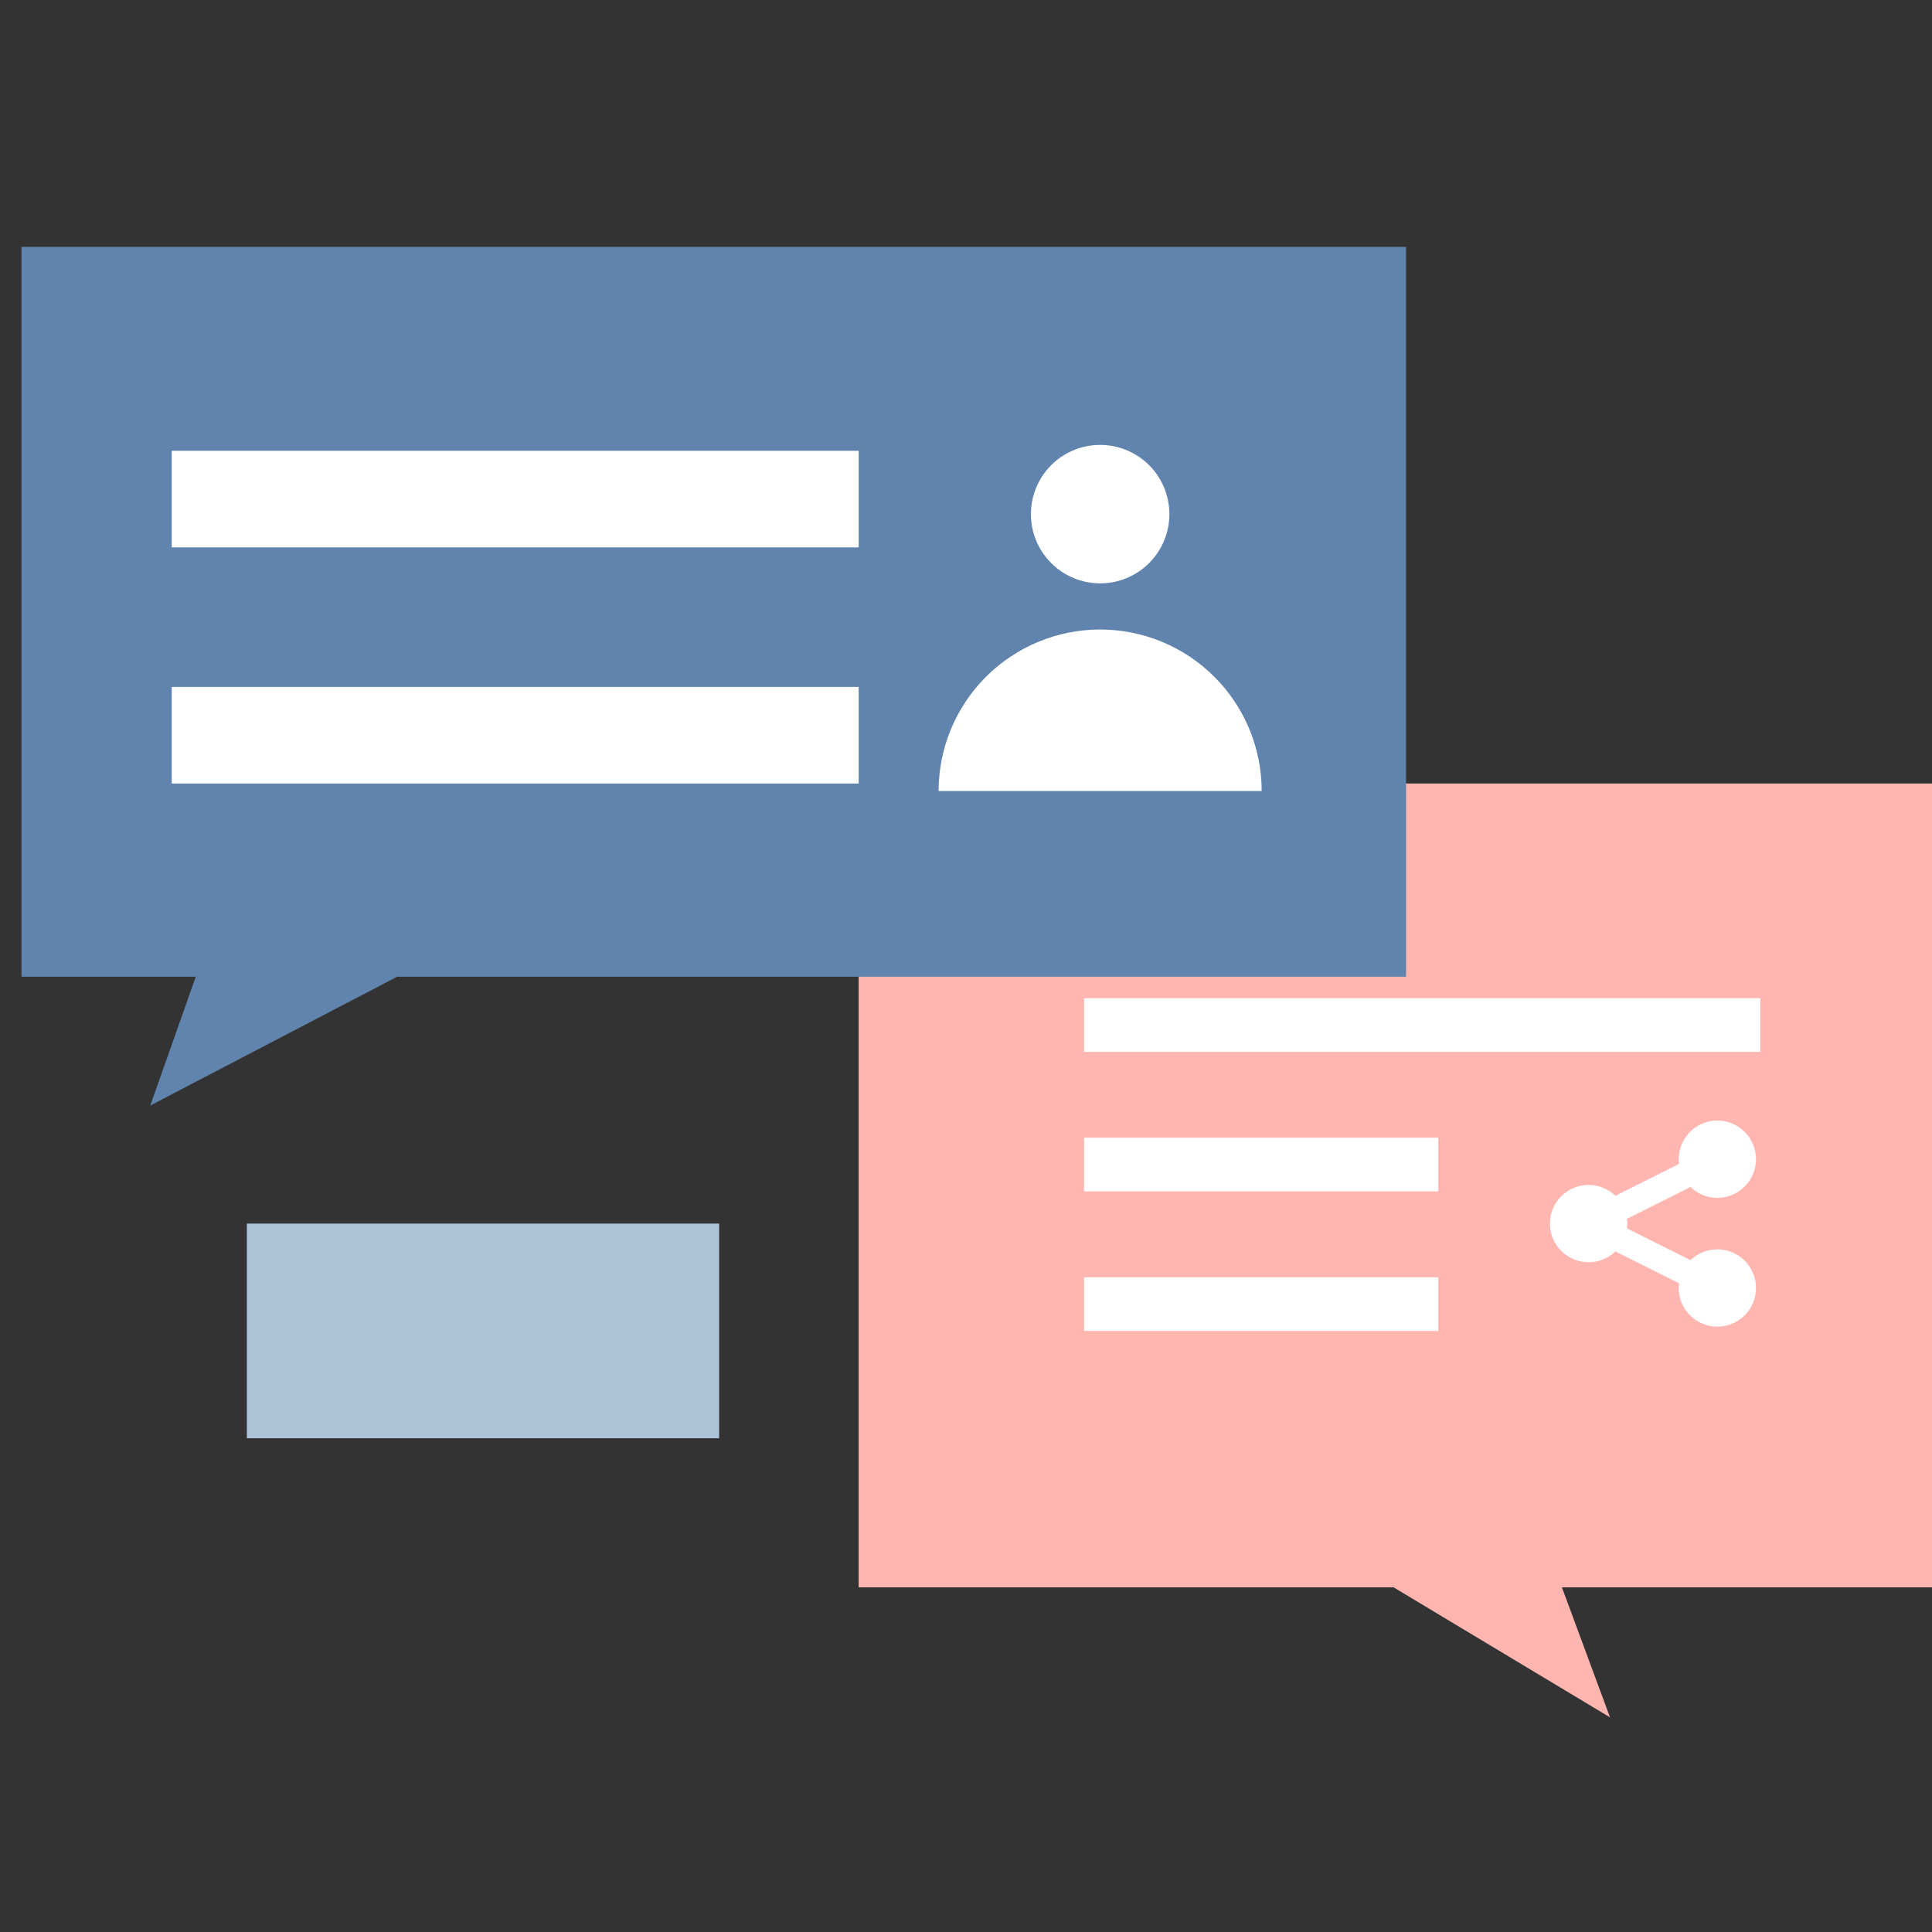 <svg xmlns="http://www.w3.org/2000/svg" width="180" height="180" viewBox="0 0 180 180" fill="none"><rect x="0" y="0" width="180" height="180" fill="#333333" stroke="none"/><g clip-path="url(#clip0_1958_1524)"><path fill-rule="evenodd" clip-rule="evenodd" d="M184 73H80V147.886H129.833L150 160L145.519 147.886H184V73Z" fill="#FFB6B0"></path><path d="M160.002 111.6C160.733 111.6 161.446 111.378 162.048 110.962C162.649 110.547 163.11 109.958 163.369 109.275C163.627 108.591 163.672 107.845 163.496 107.135C163.321 106.426 162.933 105.786 162.385 105.302C161.837 104.818 161.155 104.513 160.429 104.426C159.704 104.339 158.969 104.475 158.322 104.816C157.676 105.157 157.148 105.687 156.81 106.335C156.472 106.983 156.339 107.719 156.429 108.444L150.501 111.408C149.993 110.918 149.351 110.588 148.657 110.46C147.962 110.331 147.245 110.41 146.595 110.686C145.944 110.963 145.39 111.424 145 112.013C144.61 112.603 144.402 113.293 144.402 114C144.402 114.706 144.61 115.397 145 115.986C145.39 116.575 145.944 117.037 146.595 117.313C147.245 117.589 147.962 117.668 148.657 117.54C149.351 117.411 149.993 117.082 150.501 116.591L156.429 119.555C156.324 120.398 156.521 121.251 156.983 121.963C157.446 122.675 158.146 123.2 158.959 123.446C159.771 123.692 160.645 123.643 161.425 123.307C162.205 122.971 162.841 122.37 163.221 121.611C163.601 120.852 163.7 119.982 163.501 119.157C163.302 118.331 162.818 117.602 162.134 117.1C161.449 116.597 160.609 116.352 159.762 116.408C158.915 116.465 158.115 116.819 157.503 117.408L151.575 114.444C151.612 114.15 151.612 113.851 151.575 113.556L157.503 110.592C158.149 111.216 159.03 111.6 160.002 111.6Z" fill="white"></path><rect x="101" y="93" width="63" height="5" fill="white"></rect><rect x="101" y="106" width="33" height="5" fill="white"></rect><rect x="101" y="119" width="33" height="5" fill="white"></rect><path fill-rule="evenodd" clip-rule="evenodd" d="M131 23H2V91H18.237L14 103L37 91H131V23Z" fill="#6084AD"></path><rect x="16" y="42" width="64" height="9" fill="white"></rect><rect x="16" y="64" width="64" height="9" fill="white"></rect><path fill-rule="evenodd" clip-rule="evenodd" d="M102.499 54.35C104.21 54.35 105.85 53.671 107.06 52.461C108.27 51.251 108.949 49.611 108.949 47.9C108.949 46.19 108.27 44.549 107.06 43.339C105.85 42.13 104.21 41.45 102.499 41.45C100.789 41.45 99.148 42.13 97.938 43.339C96.729 44.549 96.049 46.19 96.049 47.9C96.049 49.611 96.729 51.251 97.938 52.461C99.148 53.671 100.789 54.35 102.499 54.35ZM87.449 73.7C87.449 71.724 87.838 69.767 88.595 67.941C89.351 66.115 90.46 64.456 91.857 63.058C93.255 61.661 94.914 60.552 96.74 59.796C98.566 59.039 100.523 58.65 102.499 58.65C104.476 58.65 106.433 59.039 108.259 59.796C110.085 60.552 111.744 61.661 113.141 63.058C114.539 64.456 115.647 66.115 116.404 67.941C117.16 69.767 117.549 71.724 117.549 73.7H87.449Z" fill="white"></path><rect x="23" y="114" width="44" height="20" fill="#ADC3D8"></rect></g><defs><clipPath id="clip0_1958_1524"><rect width="180" height="180" fill="white"></rect></clipPath></defs></svg>